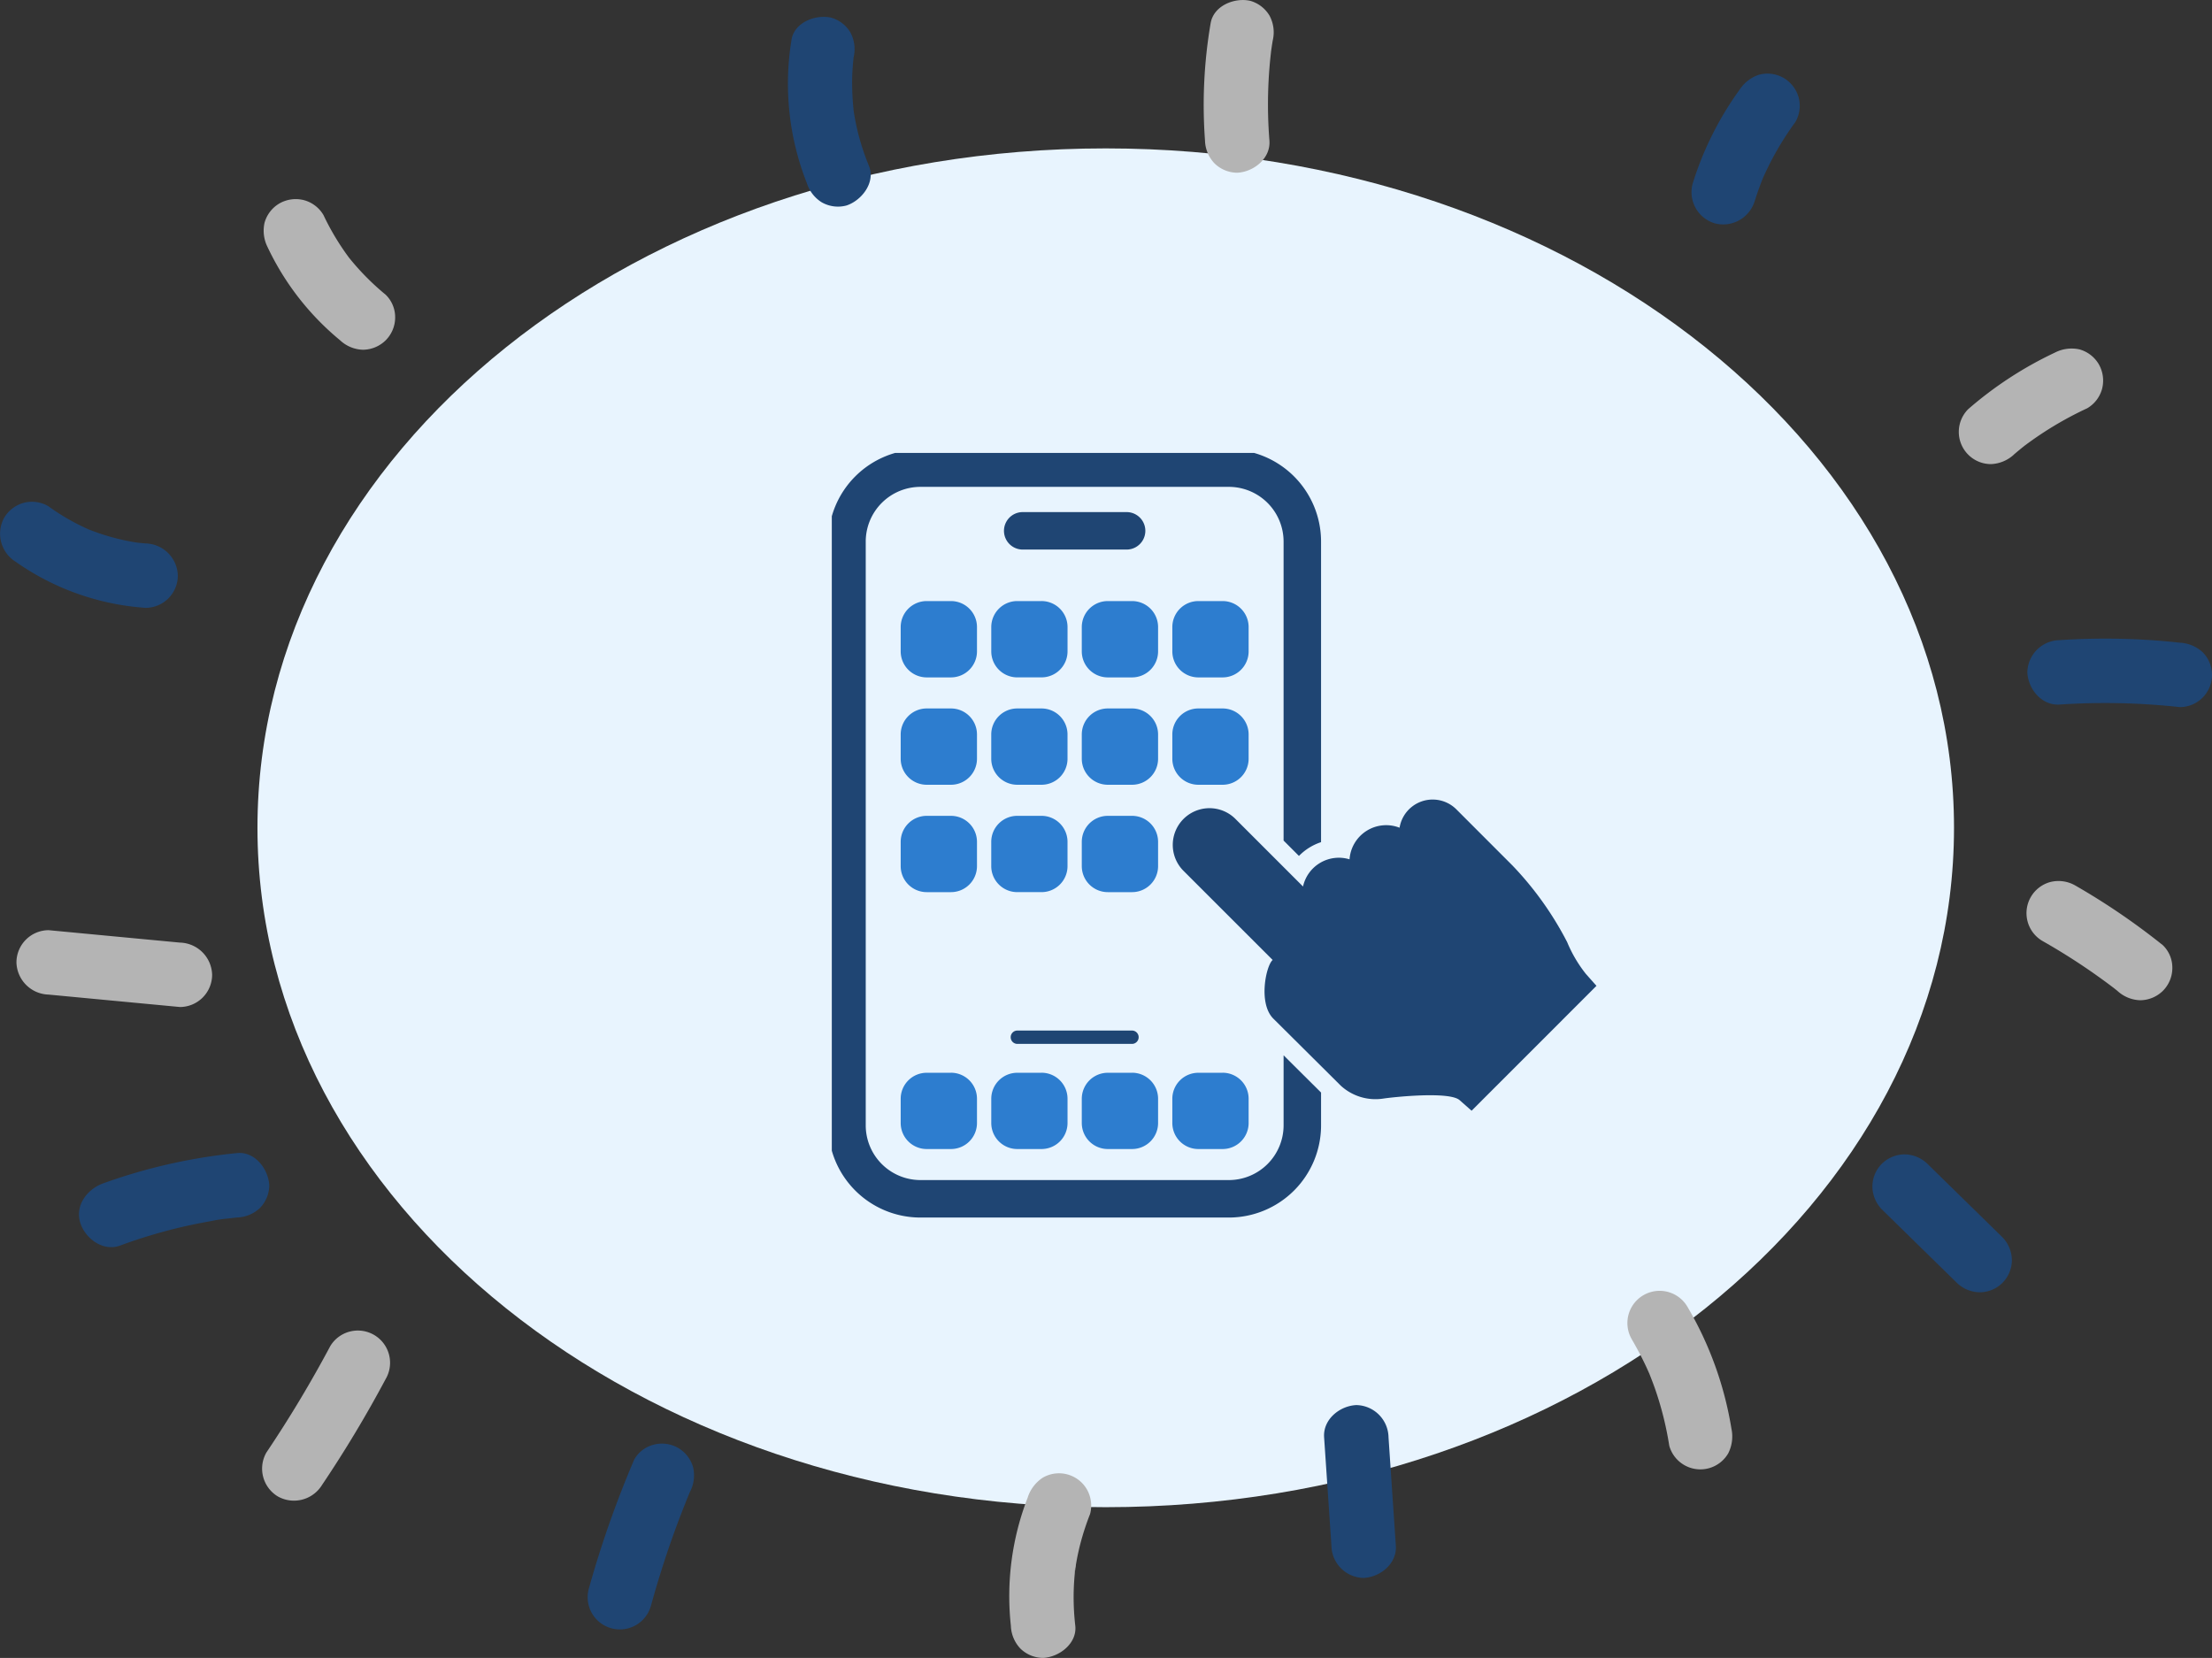 <svg xmlns="http://www.w3.org/2000/svg" xmlns:xlink="http://www.w3.org/1999/xlink" width="268.588" height="201.328" viewBox="0 0 268.588 201.328"><rect x="0" y="0" width="268.588" height="201.328" fill="#333333" stroke="none"/><defs><clipPath id="a"><rect width="93" height="93" transform="translate(0.43 0.43)" fill="none"/></clipPath></defs><g transform="translate(-1015 -2065)"><g transform="translate(1015 2065)"><path d="M103,0c56.885,0,103,36.937,103,82.5S159.885,165,103,165,0,128.063,0,82.5,46.115,0,103,0Z" transform="translate(31.262 18.02)" fill="#e8f4fe"/><g transform="translate(0)"><path d="M10.736,13.607a32.8,32.8,0,0,0,8.783,11.261,4.217,4.217,0,0,0,2.766,1.145,3.975,3.975,0,0,0,2.763-1.145A3.932,3.932,0,0,0,26.2,22.1a3.809,3.809,0,0,0-1.148-2.766,30.747,30.747,0,0,1-4.725-4.844c.2.263.407.526.61.792a30.722,30.722,0,0,1-3.442-5.626,3.939,3.939,0,0,0-2.337-1.8,4,4,0,0,0-3.016.394,3.946,3.946,0,0,0-1.8,2.337,4.425,4.425,0,0,0,.394,3.013" transform="translate(21.781 16.457)" fill="#b4b4b4"/><path d="M30.99,3.481a32.9,32.9,0,0,0,1.862,17.35,4.292,4.292,0,0,0,1.8,2.337,3.985,3.985,0,0,0,3.016.394c1.818-.588,3.561-2.782,2.732-4.809a29.549,29.549,0,0,1-1.227-3.623q-.244-.925-.426-1.862c-.053-.269-.1-.538-.144-.807-.031-.181-.059-.36-.084-.541.069.544.084.666.047.363a32.883,32.883,0,0,1-.21-3.68q0-.957.075-1.912c.019-.272.044-.544.072-.817.019-.181.041-.36.063-.541-.084.588-.094.663-.028.228a4.3,4.3,0,0,0-.394-3.016A3.991,3.991,0,0,0,35.8.749c-1.859-.422-4.493.566-4.812,2.732" transform="translate(65.112 1.392)" fill="#1f4573"/><path d="M47.557,2.829a58.936,58.936,0,0,0-.682,14.233,4.18,4.18,0,0,0,1.145,2.766,3.969,3.969,0,0,0,2.766,1.145c1.977-.088,4.083-1.727,3.911-3.911a54.845,54.845,0,0,1,.313-11.683c-.047.347-.091.695-.138,1.039.069-.5.144-1.008.228-1.508a4.262,4.262,0,0,0-.394-3.016A3.991,3.991,0,0,0,52.37.1c-1.884-.429-4.459.573-4.812,2.732" transform="translate(99.44 0.001)" fill="#b4b4b4"/><path d="M73.332,18.322q.526-1.676,1.208-3.3c-.131.313-.263.623-.394.936a36.39,36.39,0,0,1,4.111-7.212,3.918,3.918,0,0,0,.394-3.013,3.994,3.994,0,0,0-1.8-2.337A3.952,3.952,0,0,0,73.842,3,4.5,4.5,0,0,0,71.5,4.8a39.315,39.315,0,0,0-5.717,11.442,3.947,3.947,0,0,0,2.732,4.812,4,4,0,0,0,4.812-2.732" transform="translate(139.739 6.076)" fill="#1f4573"/><path d="M82.689,26.416c.569-.488,1.148-.961,1.743-1.421-.263.207-.529.41-.792.613a42.345,42.345,0,0,1,7.969-4.825,3.921,3.921,0,0,0,1.8-2.337,3.991,3.991,0,0,0-.394-3.013,3.951,3.951,0,0,0-2.337-1.8,4.444,4.444,0,0,0-3.013.4,45.739,45.739,0,0,0-10.5,6.852,3.911,3.911,0,0,0,2.766,6.677,4.361,4.361,0,0,0,2.766-1.145" transform="translate(161.825 28.795)" fill="#b4b4b4"/><path d="M82.588,32.791a83.318,83.318,0,0,1,14.6.31,3.937,3.937,0,0,0,2.766-1.145,3.917,3.917,0,0,0,0-5.535,4.47,4.47,0,0,0-2.766-1.142,83.016,83.016,0,0,0-14.6-.31,3.987,3.987,0,0,0-3.911,3.911c.091,2.006,1.724,4.055,3.911,3.911" transform="translate(167.489 52.764)" fill="#1f4573"/><path d="M80.551,41.471a77.05,77.05,0,0,1,9.021,5.986l-.792-.61c.291.222.579.451.867.679a4.255,4.255,0,0,0,2.766,1.145,3.977,3.977,0,0,0,2.766-1.145,3.929,3.929,0,0,0,1.145-2.766,3.784,3.784,0,0,0-1.145-2.766A83.328,83.328,0,0,0,84.5,34.715a4.081,4.081,0,0,0-3.013-.394,3.914,3.914,0,0,0-.936,7.15" transform="translate(167.448 72.79)" fill="#b4b4b4"/><path d="M73.808,51.477,82.92,60.4a4.058,4.058,0,0,0,2.766,1.145A3.91,3.91,0,0,0,89.6,57.635a4.058,4.058,0,0,0-1.145-2.766q-4.557-4.463-9.111-8.924A4.064,4.064,0,0,0,76.574,44.8a3.977,3.977,0,0,0-2.766,1.145,3.934,3.934,0,0,0-1.145,2.766,4.044,4.044,0,0,0,1.145,2.766" transform="translate(154.689 95.377)" fill="#1f4573"/><path d="M63.68,55.983c.623,1.064,1.2,2.156,1.724,3.273.141.3.272.6.407.9.316.7-.313-.792-.009-.025.225.576.451,1.148.657,1.73a39.661,39.661,0,0,1,1.774,7.046,3.916,3.916,0,0,0,1.8,2.337,3.914,3.914,0,0,0,5.354-1.4,4.532,4.532,0,0,0,.394-3.013,42.615,42.615,0,0,0-5.341-14.794,3.912,3.912,0,0,0-6.755,3.949" transform="translate(134.454 106.648)" fill="#b4b4b4"/><path d="M51.389,58.444q.446,6.585.889,13.167a3.983,3.983,0,0,0,3.911,3.911c2-.091,4.058-1.724,3.911-3.911q-.446-6.585-.889-13.167A3.985,3.985,0,0,0,55.3,54.532c-2,.091-4.058,1.724-3.911,3.911" transform="translate(109.388 116.089)" fill="#1f4573"/><path d="M41.436,60.04a33.155,33.155,0,0,0-2.074,15.635,4.249,4.249,0,0,0,1.145,2.766,3.969,3.969,0,0,0,2.766,1.145c1.924-.084,4.152-1.733,3.911-3.911a30.616,30.616,0,0,1-.2-3.711q.009-.929.075-1.855c.019-.266.041-.532.066-.795.013-.135.05-1.214.053-.535,0,.663.063-.382.088-.532.044-.263.091-.523.141-.782q.178-.915.413-1.815a31.226,31.226,0,0,1,1.158-3.529,3.944,3.944,0,0,0-.394-3.016,3.914,3.914,0,0,0-5.354-1.4,4.537,4.537,0,0,0-1.8,2.337" transform="translate(83.38 121.736)" fill="#b4b4b4"/><path d="M28.449,57.969a125.774,125.774,0,0,0-5.51,15.673,3.911,3.911,0,1,0,7.541,2.078Q31.5,72.026,32.745,68.4q.615-1.779,1.289-3.536.347-.911.713-1.818c.1-.26.207-.516.313-.776.081-.2.576-1.377.144-.35A4.325,4.325,0,0,0,35.6,58.9a3.987,3.987,0,0,0-1.8-2.337,3.937,3.937,0,0,0-3.013-.394,3.751,3.751,0,0,0-2.337,1.8" transform="translate(48.558 119.27)" fill="#1f4573"/><path d="M18.435,53.544a147.137,147.137,0,0,1-7.728,12.869,3.939,3.939,0,0,0,1.4,5.35,4,4,0,0,0,5.35-1.4,146.619,146.619,0,0,0,7.728-12.866,3.912,3.912,0,0,0-6.755-3.949" transform="translate(21.644 109.96)" fill="#b4b4b4"/><path d="M8.047,55.994a63.094,63.094,0,0,1,7.375-2.225q1.807-.422,3.636-.742a17.5,17.5,0,0,1,1.974-.31c-1.073.053-.119.019.091-.006.379-.047.757-.088,1.136-.128a4.24,4.24,0,0,0,2.766-1.145,3.969,3.969,0,0,0,1.145-2.766c-.088-1.934-1.733-4.14-3.911-3.911A67.336,67.336,0,0,0,5.966,48.45c-1.915.707-3.42,2.685-2.732,4.812.607,1.877,2.757,3.489,4.812,2.732" transform="translate(6.525 95.26)" fill="#1f4573"/><path d="M4.551,43.93q7.974.756,15.942,1.508A3.923,3.923,0,0,0,24.4,41.527a4.015,4.015,0,0,0-3.911-3.911q-7.969-.751-15.942-1.508A3.925,3.925,0,0,0,.64,40.019,4.017,4.017,0,0,0,4.551,43.93" transform="translate(1.357 76.845)" fill="#b4b4b4"/><path d="M1.909,26.756A31.083,31.083,0,0,0,17.682,32.35a3.927,3.927,0,0,0,3.911-3.911,4.009,4.009,0,0,0-3.911-3.911c-.548-.044-1.1-.1-1.643-.175l1.039.141a27.309,27.309,0,0,1-6.267-1.652c-.911-.36.66.307-.047-.016-.216-.1-.432-.194-.645-.3-.5-.235-.989-.488-1.474-.754A27.061,27.061,0,0,1,5.858,20a3.947,3.947,0,0,0-3.013-.394,3.987,3.987,0,0,0-2.337,1.8,4.017,4.017,0,0,0,1.4,5.35" transform="translate(0 41.463)" fill="#1f4573"/><rect width="268.587" height="201.328" transform="translate(0.001 0)" fill="none"/></g></g><g transform="translate(1115.57 2119.57)"><g clip-path="url(#a)"><path d="M78.024,45.384A39.707,39.707,0,0,1,84.673,54.7a16.027,16.027,0,0,0,2.269,3.852L88.227,60,73.064,75.165,71.61,73.881c-1.25-1.106-8.121-.364-9.206-.2a6.236,6.236,0,0,1-5.225-1.56c-.57-.57-7.67-7.623-8.191-8.142-1.862-1.863-.879-6.451-.077-7.121L38.031,45.983a4.459,4.459,0,0,1,6.305-6.305l8.26,8.26a4.454,4.454,0,0,1,5.649-3.3A4.456,4.456,0,0,1,64.319,40.8a4.071,4.071,0,0,1,6.9-2.227Z" transform="translate(5.051 5.142)" fill="#1f4573"/><path d="M13.837,16.192H10.891a3.158,3.158,0,0,0-3.159,3.159V22.3a3.159,3.159,0,0,0,3.159,3.16h2.946a3.159,3.159,0,0,0,3.158-3.16V19.351a3.158,3.158,0,0,0-3.158-3.159" transform="translate(1.063 2.227)" fill="#2d7dcf"/><path d="M55.288,73.573v8.512a6.651,6.651,0,0,1-6.645,6.642H11.192A6.649,6.649,0,0,1,4.55,82.086V11.192A6.649,6.649,0,0,1,11.192,4.55h37.45a6.651,6.651,0,0,1,6.645,6.642V47.5l1.866,1.867c.028-.028.056-.058.084-.085a6.662,6.662,0,0,1,2.6-1.588v-36.5A11.2,11.2,0,0,0,48.644,0H11.192A11.193,11.193,0,0,0,0,11.192V82.086A11.193,11.193,0,0,0,11.192,93.278H48.644A11.2,11.2,0,0,0,59.838,82.086V78.1c-1.045-1.037-2.934-2.915-4.55-4.523" fill="#1f4573"/><path d="M13.837,27.655H10.891a3.158,3.158,0,0,0-3.159,3.159V33.76a3.159,3.159,0,0,0,3.159,3.16h2.946a3.159,3.159,0,0,0,3.158-3.16V30.814a3.158,3.158,0,0,0-3.158-3.159" transform="translate(1.063 3.804)" fill="#2d7dcf"/><path d="M13.837,66.546H10.891A3.158,3.158,0,0,0,7.732,69.7v2.946a3.159,3.159,0,0,0,3.159,3.16h2.946a3.159,3.159,0,0,0,3.158-3.16V69.7a3.159,3.159,0,0,0-3.158-3.159" transform="translate(1.063 9.152)" fill="#2d7dcf"/><path d="M20.556,25.456H23.5A3.158,3.158,0,0,0,26.661,22.3V19.352A3.16,3.16,0,0,0,23.5,16.191H20.556A3.16,3.16,0,0,0,17.4,19.352V22.3a3.158,3.158,0,0,0,3.159,3.158" transform="translate(2.393 2.227)" fill="#2d7dcf"/><path d="M20.556,48.383H23.5a3.158,3.158,0,0,0,3.159-3.159V42.278a3.159,3.159,0,0,0-3.159-3.16H20.556a3.159,3.159,0,0,0-3.159,3.16v2.946a3.158,3.158,0,0,0,3.159,3.159" transform="translate(2.393 5.38)" fill="#2d7dcf"/><path d="M21.031,11.243H33.646a2.275,2.275,0,1,0,0-4.55H21.031a2.275,2.275,0,1,0,0,4.55" transform="translate(2.58 0.921)" fill="#1f4573"/><path d="M19.473,62.849a.811.811,0,0,0,.811.811H34.2a.811.811,0,1,0,0-1.622H20.284a.811.811,0,0,0-.811.811" transform="translate(2.678 8.532)" fill="#1f4573"/><path d="M20.556,36.92H23.5a3.159,3.159,0,0,0,3.159-3.16V30.815a3.159,3.159,0,0,0-3.159-3.16H20.556a3.159,3.159,0,0,0-3.159,3.16V33.76a3.159,3.159,0,0,0,3.159,3.16" transform="translate(2.393 3.804)" fill="#2d7dcf"/><path d="M13.837,39.119H10.891a3.158,3.158,0,0,0-3.159,3.159v2.946a3.159,3.159,0,0,0,3.159,3.16h2.946a3.159,3.159,0,0,0,3.158-3.16V42.278a3.158,3.158,0,0,0-3.158-3.159" transform="translate(1.063 5.38)" fill="#2d7dcf"/><path d="M23.5,66.546H20.556A3.159,3.159,0,0,0,17.4,69.7v2.946a3.159,3.159,0,0,0,3.159,3.16H23.5a3.16,3.16,0,0,0,3.16-3.16V69.7a3.16,3.16,0,0,0-3.16-3.159" transform="translate(2.393 9.152)" fill="#2d7dcf"/><path d="M42.832,66.546H39.886A3.159,3.159,0,0,0,36.727,69.7v2.946a3.159,3.159,0,0,0,3.159,3.16h2.946a3.159,3.159,0,0,0,3.159-3.16V69.7a3.159,3.159,0,0,0-3.159-3.159" transform="translate(5.051 9.152)" fill="#2d7dcf"/><path d="M42.832,27.655H39.886a3.158,3.158,0,0,0-3.159,3.159V33.76a3.159,3.159,0,0,0,3.159,3.16h2.946a3.159,3.159,0,0,0,3.159-3.16V30.814a3.158,3.158,0,0,0-3.159-3.159" transform="translate(5.051 3.804)" fill="#2d7dcf"/><path d="M42.832,16.192H39.886a3.158,3.158,0,0,0-3.159,3.159V22.3a3.159,3.159,0,0,0,3.159,3.16h2.946a3.159,3.159,0,0,0,3.159-3.16V19.351a3.158,3.158,0,0,0-3.159-3.159" transform="translate(5.051 2.227)" fill="#2d7dcf"/><path d="M33.167,66.546H30.221A3.159,3.159,0,0,0,27.062,69.7v2.946a3.159,3.159,0,0,0,3.159,3.16h2.946a3.159,3.159,0,0,0,3.159-3.16V69.7a3.159,3.159,0,0,0-3.159-3.159" transform="translate(3.722 9.152)" fill="#2d7dcf"/><path d="M33.167,27.655H30.221a3.158,3.158,0,0,0-3.159,3.159V33.76a3.159,3.159,0,0,0,3.159,3.16h2.946a3.159,3.159,0,0,0,3.159-3.16V30.814a3.158,3.158,0,0,0-3.159-3.159" transform="translate(3.722 3.804)" fill="#2d7dcf"/><path d="M33.167,39.119H30.221a3.158,3.158,0,0,0-3.159,3.159v2.946a3.159,3.159,0,0,0,3.159,3.16h2.946a3.159,3.159,0,0,0,3.159-3.16V42.278a3.158,3.158,0,0,0-3.159-3.159" transform="translate(3.722 5.38)" fill="#2d7dcf"/><path d="M33.167,16.192H30.221a3.158,3.158,0,0,0-3.159,3.159V22.3a3.159,3.159,0,0,0,3.159,3.16h2.946a3.159,3.159,0,0,0,3.159-3.16V19.351a3.158,3.158,0,0,0-3.159-3.159" transform="translate(3.722 2.227)" fill="#2d7dcf"/></g></g></g></svg>